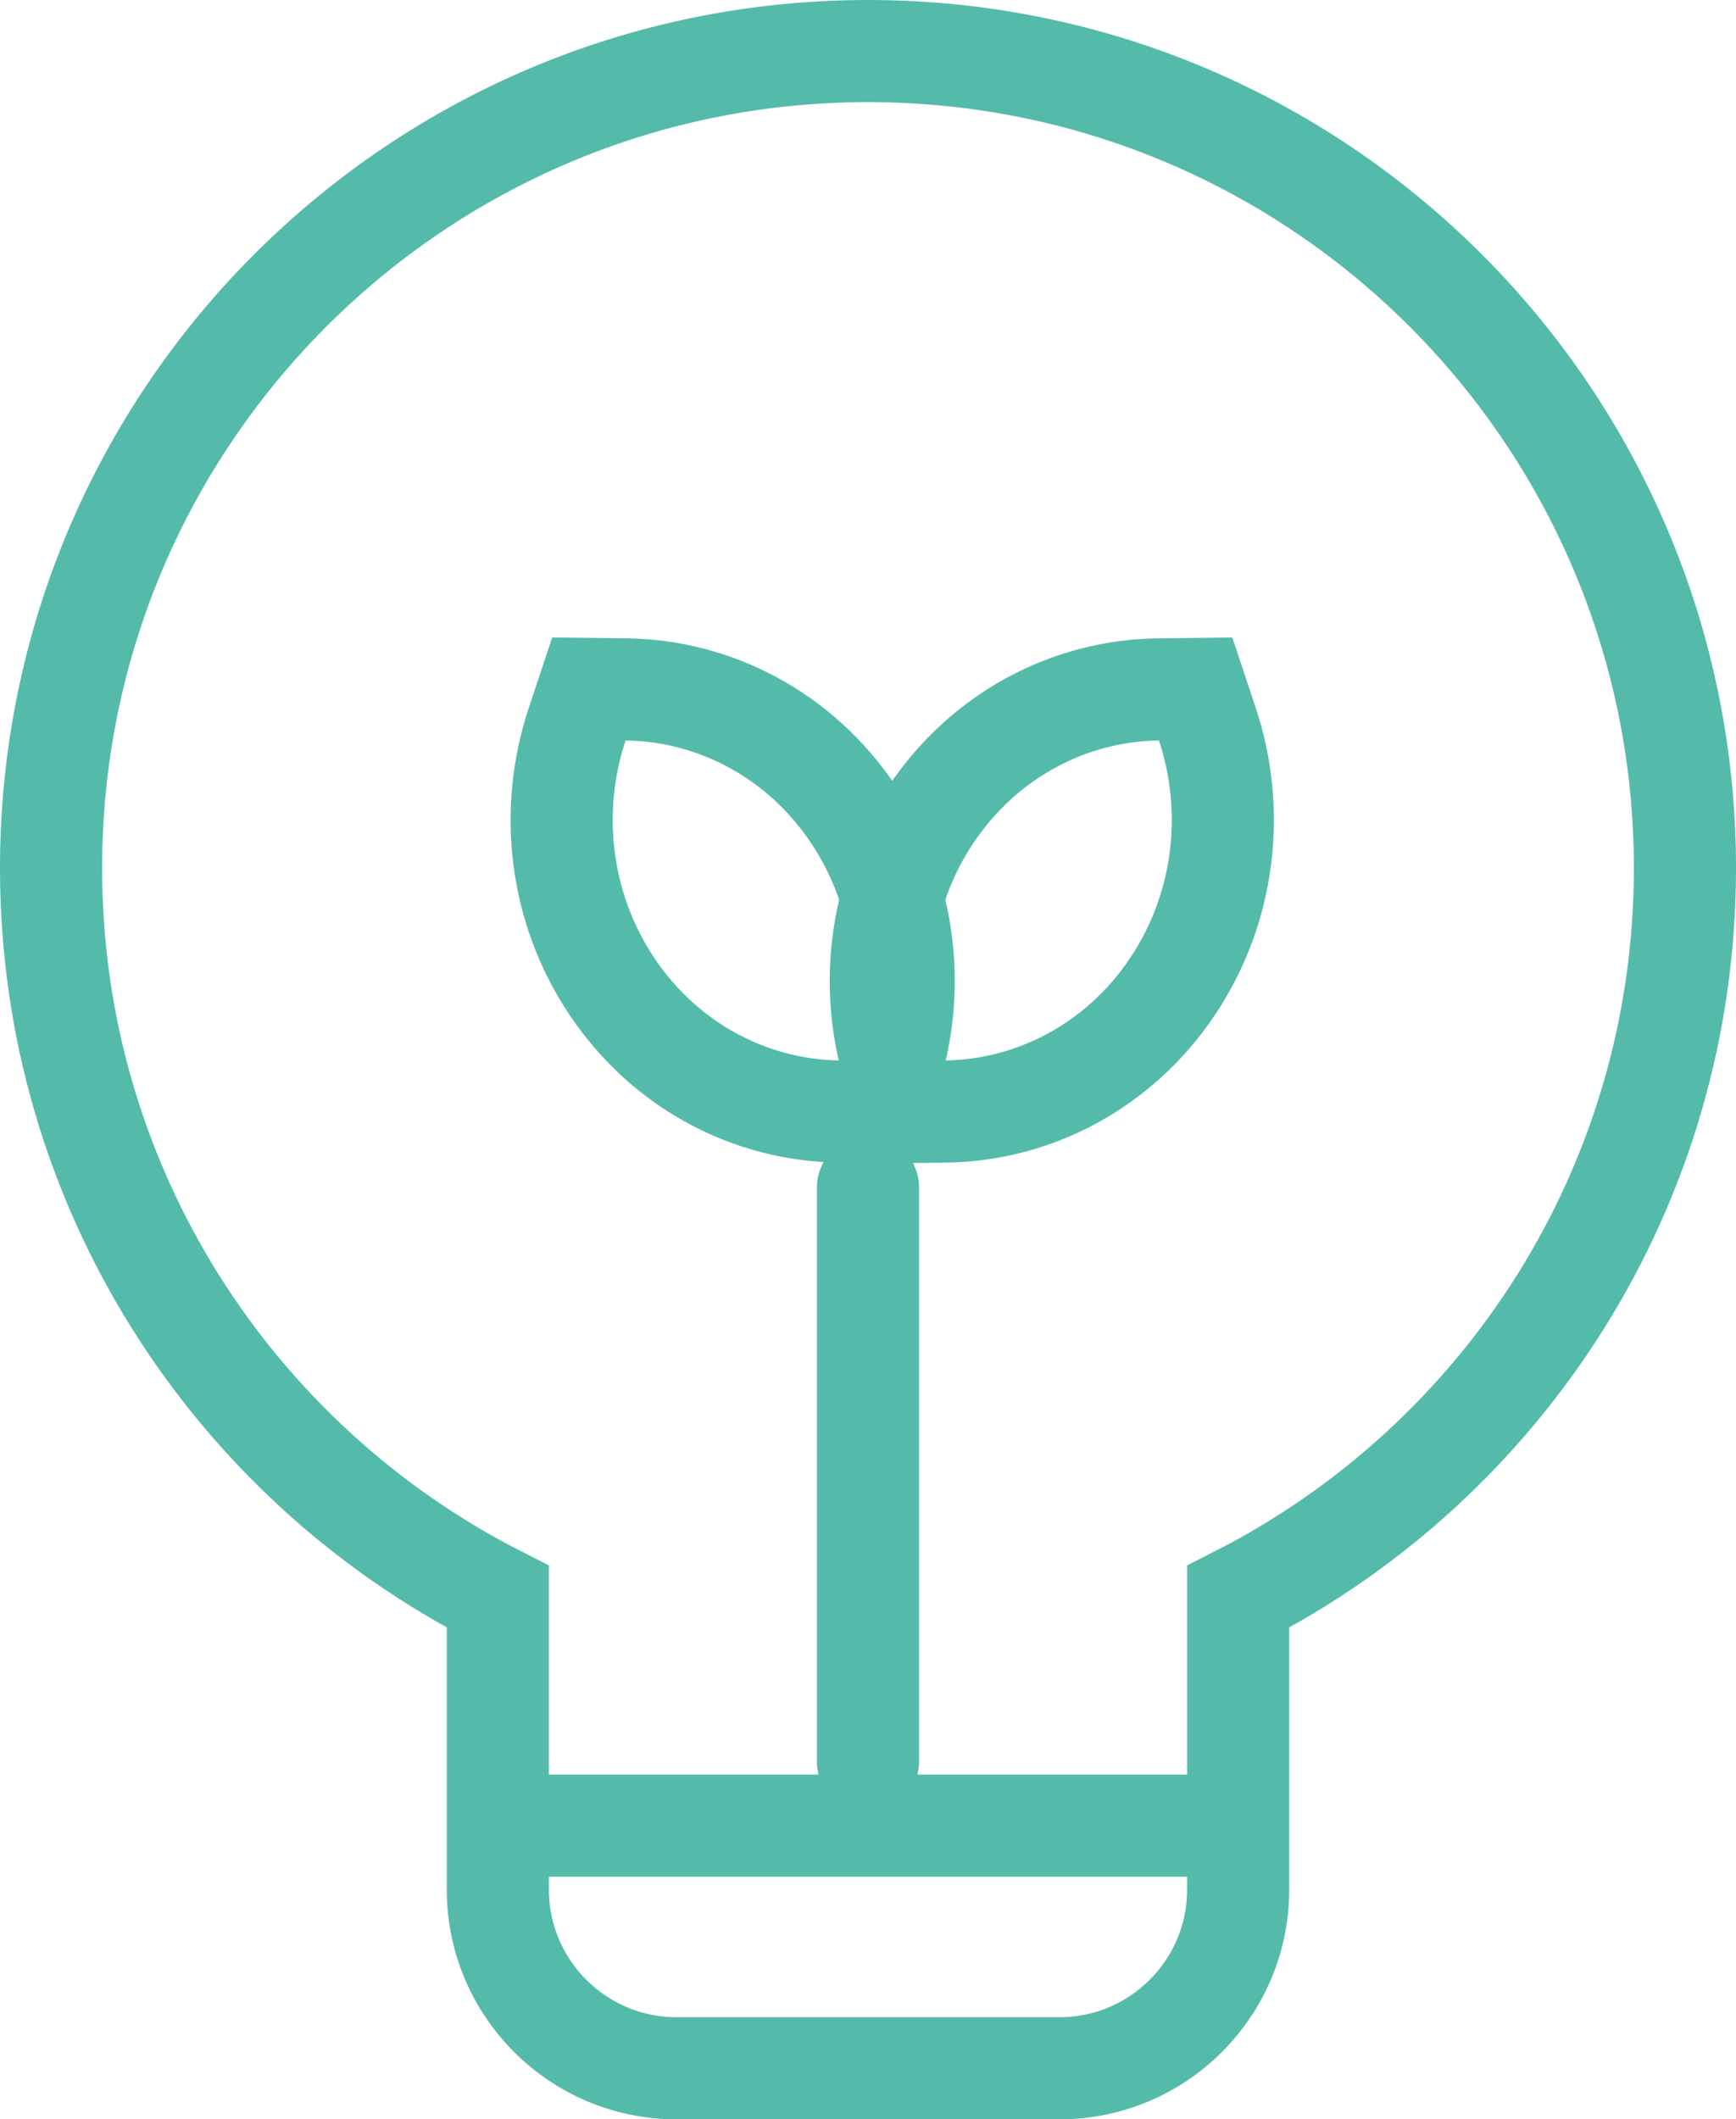 <svg width="68" height="83" viewBox="0 0 68 83" fill="none" xmlns="http://www.w3.org/2000/svg">
<path d="M48.5 62.533C58.882 57.247 66 46.457 66 34C66 16.327 51.673 2 34 2C16.327 2 2 16.327 2 34C2 46.457 9.118 57.247 19.5 62.533V74C19.5 77.866 22.634 81 26.5 81H41.5C45.366 81 48.5 77.866 48.5 74V62.533Z" stroke="#54BBAB" stroke-width="4"/>
<path d="M33.999 46.5L33.999 69" stroke="#54BBAB" stroke-width="4" stroke-linecap="round"/>
<path d="M32.873 43.531L34.334 43.549L34.795 42.162C35.898 38.841 35.518 35.018 33.427 31.896C31.331 28.766 27.977 27.041 24.527 27L23.066 26.983L22.605 28.37C21.502 31.691 21.881 35.514 23.972 38.636C26.069 41.766 29.422 43.49 32.873 43.531Z" stroke="#54BBAB" stroke-width="4"/>
<path d="M37.027 43.531L35.565 43.549L35.105 42.162C34.002 38.841 34.381 35.018 36.472 31.896C38.569 28.766 41.922 27.041 45.373 27L46.834 26.983L47.295 28.37C48.398 31.691 48.018 35.514 45.927 38.636C43.83 41.766 40.477 43.49 37.027 43.531Z" stroke="#54BBAB" stroke-width="4"/>
<path d="M21.5 71.5H46.5" stroke="#54BBAB" stroke-width="4" stroke-linecap="round"/>
</svg>
